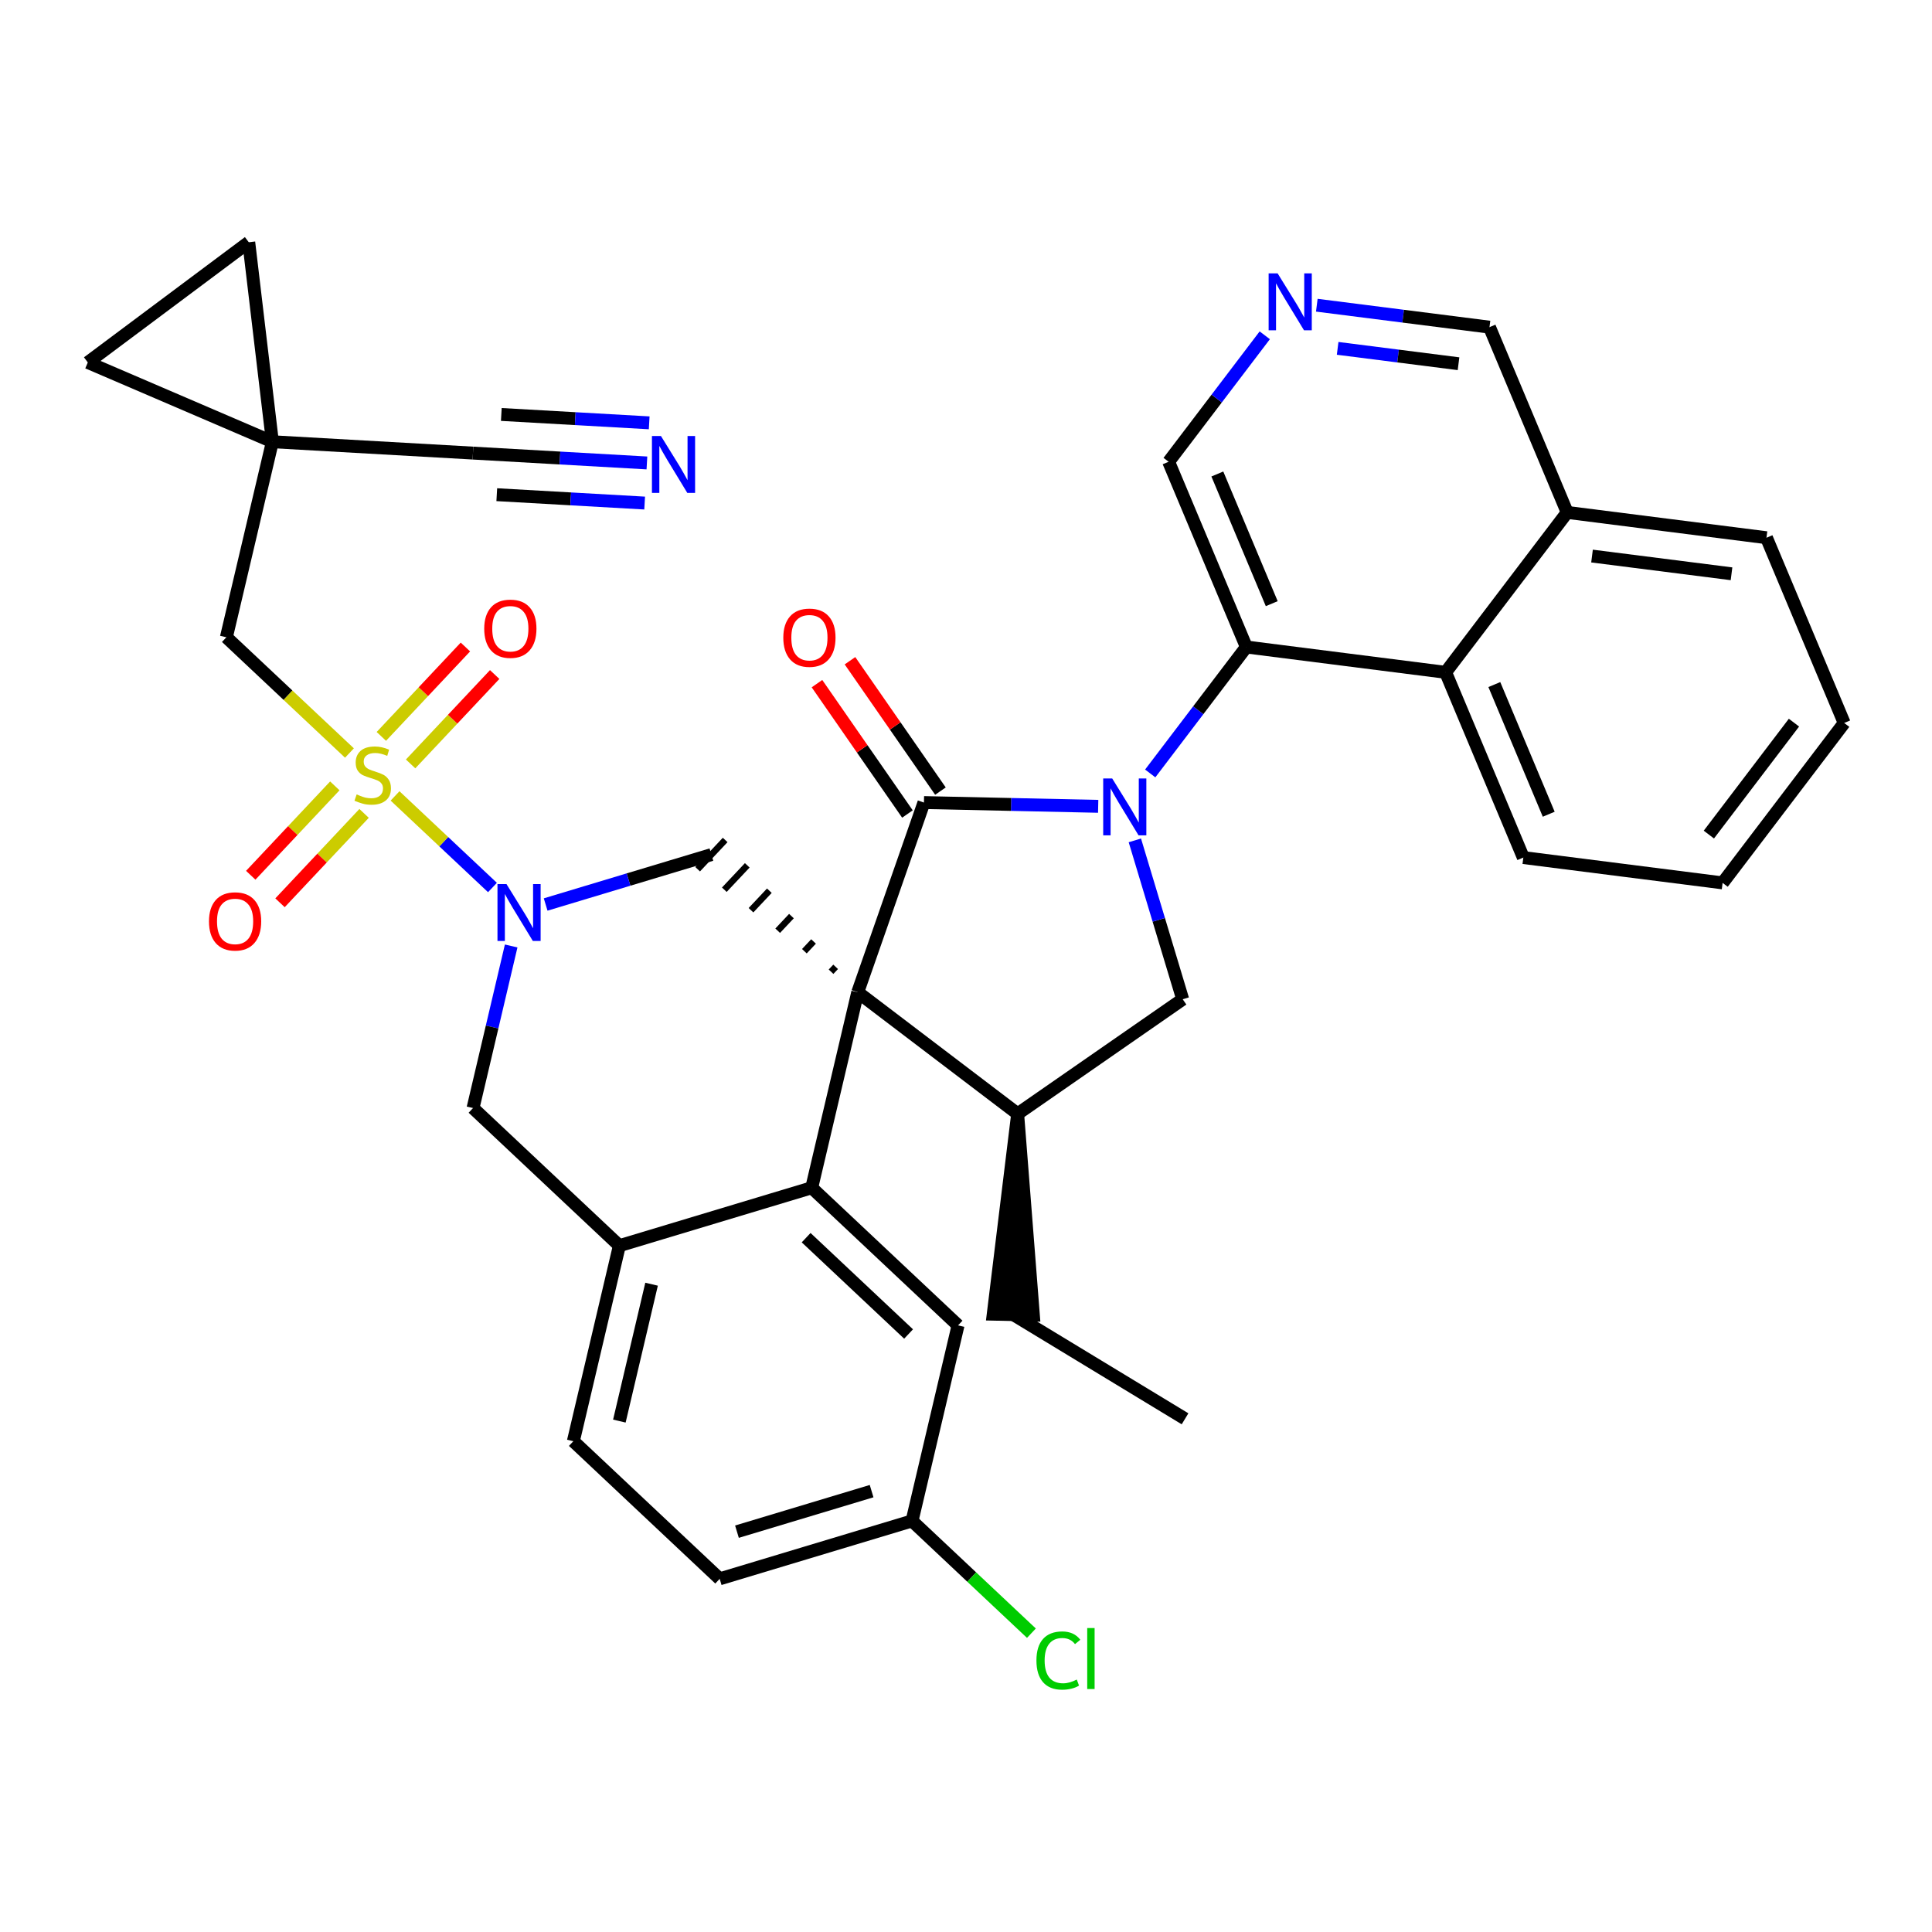 <?xml version='1.0' encoding='iso-8859-1'?>
<svg version='1.1' baseProfile='full'
              xmlns='http://www.w3.org/2000/svg'
                      xmlns:rdkit='http://www.rdkit.org/xml'
                      xmlns:xlink='http://www.w3.org/1999/xlink'
                  xml:space='preserve'
width='300px' height='300px' viewBox='0 0 300 300'>
<!-- END OF HEADER -->
<rect style='opacity:1.0;fill:#FFFFFF;stroke:none' width='300' height='300' x='0' y='0'> </rect>
<rect style='opacity:1.0;fill:#FFFFFF;stroke:none' width='300' height='300' x='0' y='0'> </rect>
<path class='bond-0 atom-0 atom-1' d='M 184.013,220.312 L 157.344,204.134' style='fill:none;fill-rule:evenodd;stroke:#000000;stroke-width:2.0px;stroke-linecap:butt;stroke-linejoin:miter;stroke-opacity:1' />
<path class='bond-1 atom-2 atom-1' d='M 158.021,172.948 L 154.226,204.066 L 160.463,204.202 Z' style='fill:#000000;fill-rule:evenodd;fill-opacity:1;stroke:#000000;stroke-width:2.0px;stroke-linecap:butt;stroke-linejoin:miter;stroke-opacity:1;' />
<path class='bond-2 atom-2 atom-3' d='M 158.021,172.948 L 183.648,155.165' style='fill:none;fill-rule:evenodd;stroke:#000000;stroke-width:2.0px;stroke-linecap:butt;stroke-linejoin:miter;stroke-opacity:1' />
<path class='bond-36 atom-17 atom-2' d='M 133.189,154.071 L 158.021,172.948' style='fill:none;fill-rule:evenodd;stroke:#000000;stroke-width:2.0px;stroke-linecap:butt;stroke-linejoin:miter;stroke-opacity:1' />
<path class='bond-3 atom-3 atom-4' d='M 183.648,155.165 L 179.933,142.829' style='fill:none;fill-rule:evenodd;stroke:#000000;stroke-width:2.0px;stroke-linecap:butt;stroke-linejoin:miter;stroke-opacity:1' />
<path class='bond-3 atom-3 atom-4' d='M 179.933,142.829 L 176.219,130.494' style='fill:none;fill-rule:evenodd;stroke:#0000FF;stroke-width:2.0px;stroke-linecap:butt;stroke-linejoin:miter;stroke-opacity:1' />
<path class='bond-4 atom-4 atom-5' d='M 178.605,120.1 L 186.068,110.283' style='fill:none;fill-rule:evenodd;stroke:#0000FF;stroke-width:2.0px;stroke-linecap:butt;stroke-linejoin:miter;stroke-opacity:1' />
<path class='bond-4 atom-4 atom-5' d='M 186.068,110.283 L 193.532,100.465' style='fill:none;fill-rule:evenodd;stroke:#000000;stroke-width:2.0px;stroke-linecap:butt;stroke-linejoin:miter;stroke-opacity:1' />
<path class='bond-14 atom-4 atom-15' d='M 170.524,125.207 L 156.997,124.914' style='fill:none;fill-rule:evenodd;stroke:#0000FF;stroke-width:2.0px;stroke-linecap:butt;stroke-linejoin:miter;stroke-opacity:1' />
<path class='bond-14 atom-4 atom-15' d='M 156.997,124.914 L 143.469,124.621' style='fill:none;fill-rule:evenodd;stroke:#000000;stroke-width:2.0px;stroke-linecap:butt;stroke-linejoin:miter;stroke-opacity:1' />
<path class='bond-5 atom-5 atom-6' d='M 193.532,100.465 L 181.465,71.701' style='fill:none;fill-rule:evenodd;stroke:#000000;stroke-width:2.0px;stroke-linecap:butt;stroke-linejoin:miter;stroke-opacity:1' />
<path class='bond-5 atom-5 atom-6' d='M 197.475,93.737 L 189.028,73.602' style='fill:none;fill-rule:evenodd;stroke:#000000;stroke-width:2.0px;stroke-linecap:butt;stroke-linejoin:miter;stroke-opacity:1' />
<path class='bond-39 atom-14 atom-5' d='M 224.476,104.397 L 193.532,100.465' style='fill:none;fill-rule:evenodd;stroke:#000000;stroke-width:2.0px;stroke-linecap:butt;stroke-linejoin:miter;stroke-opacity:1' />
<path class='bond-6 atom-6 atom-7' d='M 181.465,71.701 L 188.929,61.883' style='fill:none;fill-rule:evenodd;stroke:#000000;stroke-width:2.0px;stroke-linecap:butt;stroke-linejoin:miter;stroke-opacity:1' />
<path class='bond-6 atom-6 atom-7' d='M 188.929,61.883 L 196.392,52.065' style='fill:none;fill-rule:evenodd;stroke:#0000FF;stroke-width:2.0px;stroke-linecap:butt;stroke-linejoin:miter;stroke-opacity:1' />
<path class='bond-7 atom-7 atom-8' d='M 204.473,47.393 L 217.88,49.097' style='fill:none;fill-rule:evenodd;stroke:#0000FF;stroke-width:2.0px;stroke-linecap:butt;stroke-linejoin:miter;stroke-opacity:1' />
<path class='bond-7 atom-7 atom-8' d='M 217.88,49.097 L 231.287,50.801' style='fill:none;fill-rule:evenodd;stroke:#000000;stroke-width:2.0px;stroke-linecap:butt;stroke-linejoin:miter;stroke-opacity:1' />
<path class='bond-7 atom-7 atom-8' d='M 207.709,54.093 L 217.093,55.286' style='fill:none;fill-rule:evenodd;stroke:#0000FF;stroke-width:2.0px;stroke-linecap:butt;stroke-linejoin:miter;stroke-opacity:1' />
<path class='bond-7 atom-7 atom-8' d='M 217.093,55.286 L 226.478,56.479' style='fill:none;fill-rule:evenodd;stroke:#000000;stroke-width:2.0px;stroke-linecap:butt;stroke-linejoin:miter;stroke-opacity:1' />
<path class='bond-8 atom-8 atom-9' d='M 231.287,50.801 L 243.353,79.566' style='fill:none;fill-rule:evenodd;stroke:#000000;stroke-width:2.0px;stroke-linecap:butt;stroke-linejoin:miter;stroke-opacity:1' />
<path class='bond-9 atom-9 atom-10' d='M 243.353,79.566 L 274.297,83.498' style='fill:none;fill-rule:evenodd;stroke:#000000;stroke-width:2.0px;stroke-linecap:butt;stroke-linejoin:miter;stroke-opacity:1' />
<path class='bond-9 atom-9 atom-10' d='M 247.208,86.344 L 268.869,89.097' style='fill:none;fill-rule:evenodd;stroke:#000000;stroke-width:2.0px;stroke-linecap:butt;stroke-linejoin:miter;stroke-opacity:1' />
<path class='bond-41 atom-14 atom-9' d='M 224.476,104.397 L 243.353,79.566' style='fill:none;fill-rule:evenodd;stroke:#000000;stroke-width:2.0px;stroke-linecap:butt;stroke-linejoin:miter;stroke-opacity:1' />
<path class='bond-10 atom-10 atom-11' d='M 274.297,83.498 L 286.364,112.262' style='fill:none;fill-rule:evenodd;stroke:#000000;stroke-width:2.0px;stroke-linecap:butt;stroke-linejoin:miter;stroke-opacity:1' />
<path class='bond-11 atom-11 atom-12' d='M 286.364,112.262 L 267.486,137.094' style='fill:none;fill-rule:evenodd;stroke:#000000;stroke-width:2.0px;stroke-linecap:butt;stroke-linejoin:miter;stroke-opacity:1' />
<path class='bond-11 atom-11 atom-12' d='M 278.566,112.212 L 265.351,129.594' style='fill:none;fill-rule:evenodd;stroke:#000000;stroke-width:2.0px;stroke-linecap:butt;stroke-linejoin:miter;stroke-opacity:1' />
<path class='bond-12 atom-12 atom-13' d='M 267.486,137.094 L 236.542,133.162' style='fill:none;fill-rule:evenodd;stroke:#000000;stroke-width:2.0px;stroke-linecap:butt;stroke-linejoin:miter;stroke-opacity:1' />
<path class='bond-13 atom-13 atom-14' d='M 236.542,133.162 L 224.476,104.397' style='fill:none;fill-rule:evenodd;stroke:#000000;stroke-width:2.0px;stroke-linecap:butt;stroke-linejoin:miter;stroke-opacity:1' />
<path class='bond-13 atom-13 atom-14' d='M 240.485,126.434 L 232.039,106.299' style='fill:none;fill-rule:evenodd;stroke:#000000;stroke-width:2.0px;stroke-linecap:butt;stroke-linejoin:miter;stroke-opacity:1' />
<path class='bond-15 atom-15 atom-16' d='M 146.031,122.842 L 139.008,112.721' style='fill:none;fill-rule:evenodd;stroke:#000000;stroke-width:2.0px;stroke-linecap:butt;stroke-linejoin:miter;stroke-opacity:1' />
<path class='bond-15 atom-15 atom-16' d='M 139.008,112.721 L 131.984,102.599' style='fill:none;fill-rule:evenodd;stroke:#FF0000;stroke-width:2.0px;stroke-linecap:butt;stroke-linejoin:miter;stroke-opacity:1' />
<path class='bond-15 atom-15 atom-16' d='M 140.906,126.399 L 133.882,116.277' style='fill:none;fill-rule:evenodd;stroke:#000000;stroke-width:2.0px;stroke-linecap:butt;stroke-linejoin:miter;stroke-opacity:1' />
<path class='bond-15 atom-15 atom-16' d='M 133.882,116.277 L 126.859,106.156' style='fill:none;fill-rule:evenodd;stroke:#FF0000;stroke-width:2.0px;stroke-linecap:butt;stroke-linejoin:miter;stroke-opacity:1' />
<path class='bond-16 atom-15 atom-17' d='M 143.469,124.621 L 133.189,154.071' style='fill:none;fill-rule:evenodd;stroke:#000000;stroke-width:2.0px;stroke-linecap:butt;stroke-linejoin:miter;stroke-opacity:1' />
<path class='bond-17 atom-17 atom-18' d='M 129.758,150.13 L 129.045,150.888' style='fill:none;fill-rule:evenodd;stroke:#000000;stroke-width:1.0px;stroke-linecap:butt;stroke-linejoin:miter;stroke-opacity:1' />
<path class='bond-17 atom-17 atom-18' d='M 126.327,146.19 L 124.902,147.705' style='fill:none;fill-rule:evenodd;stroke:#000000;stroke-width:1.0px;stroke-linecap:butt;stroke-linejoin:miter;stroke-opacity:1' />
<path class='bond-17 atom-17 atom-18' d='M 122.896,142.25 L 120.759,144.522' style='fill:none;fill-rule:evenodd;stroke:#000000;stroke-width:1.0px;stroke-linecap:butt;stroke-linejoin:miter;stroke-opacity:1' />
<path class='bond-17 atom-17 atom-18' d='M 119.465,138.309 L 116.615,141.339' style='fill:none;fill-rule:evenodd;stroke:#000000;stroke-width:1.0px;stroke-linecap:butt;stroke-linejoin:miter;stroke-opacity:1' />
<path class='bond-17 atom-17 atom-18' d='M 116.034,134.369 L 112.472,138.156' style='fill:none;fill-rule:evenodd;stroke:#000000;stroke-width:1.0px;stroke-linecap:butt;stroke-linejoin:miter;stroke-opacity:1' />
<path class='bond-17 atom-17 atom-18' d='M 112.603,130.429 L 108.329,134.973' style='fill:none;fill-rule:evenodd;stroke:#000000;stroke-width:1.0px;stroke-linecap:butt;stroke-linejoin:miter;stroke-opacity:1' />
<path class='bond-40 atom-36 atom-17' d='M 126.043,184.434 L 133.189,154.071' style='fill:none;fill-rule:evenodd;stroke:#000000;stroke-width:2.0px;stroke-linecap:butt;stroke-linejoin:miter;stroke-opacity:1' />
<path class='bond-18 atom-18 atom-19' d='M 110.466,132.701 L 97.597,136.576' style='fill:none;fill-rule:evenodd;stroke:#000000;stroke-width:2.0px;stroke-linecap:butt;stroke-linejoin:miter;stroke-opacity:1' />
<path class='bond-18 atom-18 atom-19' d='M 97.597,136.576 L 84.728,140.451' style='fill:none;fill-rule:evenodd;stroke:#0000FF;stroke-width:2.0px;stroke-linecap:butt;stroke-linejoin:miter;stroke-opacity:1' />
<path class='bond-19 atom-19 atom-20' d='M 76.468,137.811 L 68.907,130.7' style='fill:none;fill-rule:evenodd;stroke:#0000FF;stroke-width:2.0px;stroke-linecap:butt;stroke-linejoin:miter;stroke-opacity:1' />
<path class='bond-19 atom-19 atom-20' d='M 68.907,130.7 L 61.345,123.589' style='fill:none;fill-rule:evenodd;stroke:#CCCC00;stroke-width:2.0px;stroke-linecap:butt;stroke-linejoin:miter;stroke-opacity:1' />
<path class='bond-28 atom-19 atom-29' d='M 79.375,146.891 L 76.413,159.475' style='fill:none;fill-rule:evenodd;stroke:#0000FF;stroke-width:2.0px;stroke-linecap:butt;stroke-linejoin:miter;stroke-opacity:1' />
<path class='bond-28 atom-19 atom-29' d='M 76.413,159.475 L 73.452,172.058' style='fill:none;fill-rule:evenodd;stroke:#000000;stroke-width:2.0px;stroke-linecap:butt;stroke-linejoin:miter;stroke-opacity:1' />
<path class='bond-20 atom-20 atom-21' d='M 63.759,118.621 L 70.287,111.68' style='fill:none;fill-rule:evenodd;stroke:#CCCC00;stroke-width:2.0px;stroke-linecap:butt;stroke-linejoin:miter;stroke-opacity:1' />
<path class='bond-20 atom-20 atom-21' d='M 70.287,111.68 L 76.814,104.74' style='fill:none;fill-rule:evenodd;stroke:#FF0000;stroke-width:2.0px;stroke-linecap:butt;stroke-linejoin:miter;stroke-opacity:1' />
<path class='bond-20 atom-20 atom-21' d='M 59.215,114.347 L 65.742,107.406' style='fill:none;fill-rule:evenodd;stroke:#CCCC00;stroke-width:2.0px;stroke-linecap:butt;stroke-linejoin:miter;stroke-opacity:1' />
<path class='bond-20 atom-20 atom-21' d='M 65.742,107.406 L 72.269,100.466' style='fill:none;fill-rule:evenodd;stroke:#FF0000;stroke-width:2.0px;stroke-linecap:butt;stroke-linejoin:miter;stroke-opacity:1' />
<path class='bond-21 atom-20 atom-22' d='M 51.991,122.029 L 45.463,128.969' style='fill:none;fill-rule:evenodd;stroke:#CCCC00;stroke-width:2.0px;stroke-linecap:butt;stroke-linejoin:miter;stroke-opacity:1' />
<path class='bond-21 atom-20 atom-22' d='M 45.463,128.969 L 38.936,135.91' style='fill:none;fill-rule:evenodd;stroke:#FF0000;stroke-width:2.0px;stroke-linecap:butt;stroke-linejoin:miter;stroke-opacity:1' />
<path class='bond-21 atom-20 atom-22' d='M 56.535,126.303 L 50.008,133.243' style='fill:none;fill-rule:evenodd;stroke:#CCCC00;stroke-width:2.0px;stroke-linecap:butt;stroke-linejoin:miter;stroke-opacity:1' />
<path class='bond-21 atom-20 atom-22' d='M 50.008,133.243 L 43.48,140.184' style='fill:none;fill-rule:evenodd;stroke:#FF0000;stroke-width:2.0px;stroke-linecap:butt;stroke-linejoin:miter;stroke-opacity:1' />
<path class='bond-22 atom-20 atom-23' d='M 54.263,116.928 L 44.708,107.941' style='fill:none;fill-rule:evenodd;stroke:#CCCC00;stroke-width:2.0px;stroke-linecap:butt;stroke-linejoin:miter;stroke-opacity:1' />
<path class='bond-22 atom-20 atom-23' d='M 44.708,107.941 L 35.152,98.955' style='fill:none;fill-rule:evenodd;stroke:#000000;stroke-width:2.0px;stroke-linecap:butt;stroke-linejoin:miter;stroke-opacity:1' />
<path class='bond-23 atom-23 atom-24' d='M 35.152,98.955 L 42.298,68.592' style='fill:none;fill-rule:evenodd;stroke:#000000;stroke-width:2.0px;stroke-linecap:butt;stroke-linejoin:miter;stroke-opacity:1' />
<path class='bond-24 atom-24 atom-25' d='M 42.298,68.592 L 73.441,70.356' style='fill:none;fill-rule:evenodd;stroke:#000000;stroke-width:2.0px;stroke-linecap:butt;stroke-linejoin:miter;stroke-opacity:1' />
<path class='bond-26 atom-24 atom-27' d='M 42.298,68.592 L 38.627,37.615' style='fill:none;fill-rule:evenodd;stroke:#000000;stroke-width:2.0px;stroke-linecap:butt;stroke-linejoin:miter;stroke-opacity:1' />
<path class='bond-37 atom-28 atom-24' d='M 13.636,56.282 L 42.298,68.592' style='fill:none;fill-rule:evenodd;stroke:#000000;stroke-width:2.0px;stroke-linecap:butt;stroke-linejoin:miter;stroke-opacity:1' />
<path class='bond-25 atom-25 atom-26' d='M 73.441,70.356 L 86.947,71.121' style='fill:none;fill-rule:evenodd;stroke:#000000;stroke-width:2.0px;stroke-linecap:butt;stroke-linejoin:miter;stroke-opacity:1' />
<path class='bond-25 atom-25 atom-26' d='M 86.947,71.121 L 100.453,71.886' style='fill:none;fill-rule:evenodd;stroke:#0000FF;stroke-width:2.0px;stroke-linecap:butt;stroke-linejoin:miter;stroke-opacity:1' />
<path class='bond-25 atom-25 atom-26' d='M 77.14,76.814 L 88.62,77.464' style='fill:none;fill-rule:evenodd;stroke:#000000;stroke-width:2.0px;stroke-linecap:butt;stroke-linejoin:miter;stroke-opacity:1' />
<path class='bond-25 atom-25 atom-26' d='M 88.62,77.464 L 100.101,78.115' style='fill:none;fill-rule:evenodd;stroke:#0000FF;stroke-width:2.0px;stroke-linecap:butt;stroke-linejoin:miter;stroke-opacity:1' />
<path class='bond-25 atom-25 atom-26' d='M 77.845,64.357 L 89.326,65.007' style='fill:none;fill-rule:evenodd;stroke:#000000;stroke-width:2.0px;stroke-linecap:butt;stroke-linejoin:miter;stroke-opacity:1' />
<path class='bond-25 atom-25 atom-26' d='M 89.326,65.007 L 100.806,65.658' style='fill:none;fill-rule:evenodd;stroke:#0000FF;stroke-width:2.0px;stroke-linecap:butt;stroke-linejoin:miter;stroke-opacity:1' />
<path class='bond-27 atom-27 atom-28' d='M 38.627,37.615 L 13.636,56.282' style='fill:none;fill-rule:evenodd;stroke:#000000;stroke-width:2.0px;stroke-linecap:butt;stroke-linejoin:miter;stroke-opacity:1' />
<path class='bond-29 atom-29 atom-30' d='M 73.452,172.058 L 96.175,193.428' style='fill:none;fill-rule:evenodd;stroke:#000000;stroke-width:2.0px;stroke-linecap:butt;stroke-linejoin:miter;stroke-opacity:1' />
<path class='bond-30 atom-30 atom-31' d='M 96.175,193.428 L 89.03,223.791' style='fill:none;fill-rule:evenodd;stroke:#000000;stroke-width:2.0px;stroke-linecap:butt;stroke-linejoin:miter;stroke-opacity:1' />
<path class='bond-30 atom-30 atom-31' d='M 101.176,199.411 L 96.174,220.666' style='fill:none;fill-rule:evenodd;stroke:#000000;stroke-width:2.0px;stroke-linecap:butt;stroke-linejoin:miter;stroke-opacity:1' />
<path class='bond-38 atom-36 atom-30' d='M 126.043,184.434 L 96.175,193.428' style='fill:none;fill-rule:evenodd;stroke:#000000;stroke-width:2.0px;stroke-linecap:butt;stroke-linejoin:miter;stroke-opacity:1' />
<path class='bond-31 atom-31 atom-32' d='M 89.03,223.791 L 111.752,245.161' style='fill:none;fill-rule:evenodd;stroke:#000000;stroke-width:2.0px;stroke-linecap:butt;stroke-linejoin:miter;stroke-opacity:1' />
<path class='bond-32 atom-32 atom-33' d='M 111.752,245.161 L 141.621,236.167' style='fill:none;fill-rule:evenodd;stroke:#000000;stroke-width:2.0px;stroke-linecap:butt;stroke-linejoin:miter;stroke-opacity:1' />
<path class='bond-32 atom-32 atom-33' d='M 114.434,237.838 L 135.342,231.543' style='fill:none;fill-rule:evenodd;stroke:#000000;stroke-width:2.0px;stroke-linecap:butt;stroke-linejoin:miter;stroke-opacity:1' />
<path class='bond-33 atom-33 atom-34' d='M 141.621,236.167 L 150.889,244.884' style='fill:none;fill-rule:evenodd;stroke:#000000;stroke-width:2.0px;stroke-linecap:butt;stroke-linejoin:miter;stroke-opacity:1' />
<path class='bond-33 atom-33 atom-34' d='M 150.889,244.884 L 160.157,253.6' style='fill:none;fill-rule:evenodd;stroke:#00CC00;stroke-width:2.0px;stroke-linecap:butt;stroke-linejoin:miter;stroke-opacity:1' />
<path class='bond-34 atom-33 atom-35' d='M 141.621,236.167 L 148.766,205.804' style='fill:none;fill-rule:evenodd;stroke:#000000;stroke-width:2.0px;stroke-linecap:butt;stroke-linejoin:miter;stroke-opacity:1' />
<path class='bond-35 atom-35 atom-36' d='M 148.766,205.804 L 126.043,184.434' style='fill:none;fill-rule:evenodd;stroke:#000000;stroke-width:2.0px;stroke-linecap:butt;stroke-linejoin:miter;stroke-opacity:1' />
<path class='bond-35 atom-35 atom-36' d='M 141.084,207.143 L 125.178,192.184' style='fill:none;fill-rule:evenodd;stroke:#000000;stroke-width:2.0px;stroke-linecap:butt;stroke-linejoin:miter;stroke-opacity:1' />
<path  class='atom-4' d='M 172.702 120.88
L 175.596 125.559
Q 175.883 126.021, 176.345 126.857
Q 176.807 127.693, 176.831 127.743
L 176.831 120.88
L 178.004 120.88
L 178.004 129.714
L 176.794 129.714
L 173.687 124.598
Q 173.325 123.999, 172.939 123.313
Q 172.564 122.627, 172.452 122.415
L 172.452 129.714
L 171.304 129.714
L 171.304 120.88
L 172.702 120.88
' fill='#0000FF'/>
<path  class='atom-7' d='M 198.39 42.452
L 201.285 47.131
Q 201.572 47.592, 202.034 48.428
Q 202.495 49.264, 202.52 49.314
L 202.52 42.452
L 203.693 42.452
L 203.693 51.285
L 202.483 51.285
L 199.376 46.17
Q 199.014 45.571, 198.627 44.885
Q 198.253 44.198, 198.141 43.986
L 198.141 51.285
L 196.993 51.285
L 196.993 42.452
L 198.39 42.452
' fill='#0000FF'/>
<path  class='atom-16' d='M 121.631 99.019
Q 121.631 96.897, 122.679 95.712
Q 123.727 94.527, 125.686 94.527
Q 127.644 94.527, 128.693 95.712
Q 129.741 96.897, 129.741 99.019
Q 129.741 101.165, 128.68 102.387
Q 127.62 103.598, 125.686 103.598
Q 123.739 103.598, 122.679 102.387
Q 121.631 101.177, 121.631 99.019
M 125.686 102.599
Q 127.033 102.599, 127.757 101.701
Q 128.493 100.79, 128.493 99.019
Q 128.493 97.284, 127.757 96.411
Q 127.033 95.525, 125.686 95.525
Q 124.338 95.525, 123.602 96.398
Q 122.878 97.272, 122.878 99.019
Q 122.878 100.803, 123.602 101.701
Q 124.338 102.599, 125.686 102.599
' fill='#FF0000'/>
<path  class='atom-19' d='M 78.645 137.278
L 81.54 141.957
Q 81.827 142.418, 82.288 143.254
Q 82.75 144.09, 82.775 144.14
L 82.775 137.278
L 83.948 137.278
L 83.948 146.111
L 82.737 146.111
L 79.631 140.996
Q 79.269 140.397, 78.882 139.711
Q 78.508 139.024, 78.395 138.812
L 78.395 146.111
L 77.248 146.111
L 77.248 137.278
L 78.645 137.278
' fill='#0000FF'/>
<path  class='atom-20' d='M 55.38 123.357
Q 55.479 123.394, 55.891 123.569
Q 56.303 123.743, 56.752 123.856
Q 57.214 123.956, 57.663 123.956
Q 58.499 123.956, 58.985 123.556
Q 59.472 123.145, 59.472 122.433
Q 59.472 121.947, 59.222 121.647
Q 58.985 121.348, 58.611 121.186
Q 58.237 121.023, 57.613 120.836
Q 56.827 120.599, 56.353 120.375
Q 55.891 120.15, 55.554 119.676
Q 55.23 119.202, 55.23 118.403
Q 55.23 117.293, 55.978 116.607
Q 56.74 115.92, 58.237 115.92
Q 59.26 115.92, 60.42 116.407
L 60.133 117.368
Q 59.073 116.931, 58.274 116.931
Q 57.413 116.931, 56.939 117.293
Q 56.465 117.642, 56.477 118.254
Q 56.477 118.728, 56.715 119.015
Q 56.964 119.302, 57.313 119.464
Q 57.675 119.626, 58.274 119.813
Q 59.073 120.063, 59.547 120.312
Q 60.021 120.562, 60.358 121.073
Q 60.707 121.572, 60.707 122.433
Q 60.707 123.656, 59.884 124.317
Q 59.073 124.966, 57.713 124.966
Q 56.927 124.966, 56.328 124.792
Q 55.741 124.629, 55.043 124.342
L 55.38 123.357
' fill='#CCCC00'/>
<path  class='atom-21' d='M 75.19 97.627
Q 75.19 95.506, 76.238 94.32
Q 77.286 93.135, 79.245 93.135
Q 81.204 93.135, 82.252 94.32
Q 83.3 95.506, 83.3 97.627
Q 83.3 99.773, 82.239 100.996
Q 81.179 102.206, 79.245 102.206
Q 77.298 102.206, 76.238 100.996
Q 75.19 99.785, 75.19 97.627
M 79.245 101.208
Q 80.592 101.208, 81.316 100.31
Q 82.052 99.399, 82.052 97.627
Q 82.052 95.893, 81.316 95.019
Q 80.592 94.133, 79.245 94.133
Q 77.897 94.133, 77.161 95.007
Q 76.437 95.88, 76.437 97.627
Q 76.437 99.411, 77.161 100.31
Q 77.897 101.208, 79.245 101.208
' fill='#FF0000'/>
<path  class='atom-22' d='M 32.45 143.072
Q 32.45 140.951, 33.498 139.766
Q 34.546 138.581, 36.505 138.581
Q 38.464 138.581, 39.512 139.766
Q 40.56 140.951, 40.56 143.072
Q 40.56 145.219, 39.5 146.441
Q 38.439 147.652, 36.505 147.652
Q 34.559 147.652, 33.498 146.441
Q 32.45 145.231, 32.45 143.072
M 36.505 146.653
Q 37.853 146.653, 38.576 145.755
Q 39.312 144.844, 39.312 143.072
Q 39.312 141.338, 38.576 140.465
Q 37.853 139.579, 36.505 139.579
Q 35.158 139.579, 34.422 140.452
Q 33.698 141.326, 33.698 143.072
Q 33.698 144.857, 34.422 145.755
Q 35.158 146.653, 36.505 146.653
' fill='#FF0000'/>
<path  class='atom-26' d='M 102.631 67.703
L 105.525 72.382
Q 105.812 72.844, 106.274 73.68
Q 106.736 74.516, 106.761 74.566
L 106.761 67.703
L 107.934 67.703
L 107.934 76.537
L 106.723 76.537
L 103.616 71.421
Q 103.255 70.823, 102.868 70.136
Q 102.494 69.45, 102.381 69.238
L 102.381 76.537
L 101.233 76.537
L 101.233 67.703
L 102.631 67.703
' fill='#0000FF'/>
<path  class='atom-34' d='M 160.937 257.843
Q 160.937 255.647, 161.96 254.499
Q 162.996 253.339, 164.955 253.339
Q 166.776 253.339, 167.75 254.624
L 166.926 255.298
Q 166.215 254.362, 164.955 254.362
Q 163.62 254.362, 162.908 255.26
Q 162.21 256.146, 162.21 257.843
Q 162.21 259.59, 162.933 260.488
Q 163.669 261.386, 165.092 261.386
Q 166.065 261.386, 167.201 260.8
L 167.55 261.736
Q 167.088 262.035, 166.39 262.21
Q 165.691 262.385, 164.917 262.385
Q 162.996 262.385, 161.96 261.212
Q 160.937 260.039, 160.937 257.843
' fill='#00CC00'/>
<path  class='atom-34' d='M 168.823 252.802
L 169.97 252.802
L 169.97 262.272
L 168.823 262.272
L 168.823 252.802
' fill='#00CC00'/>
</svg>
